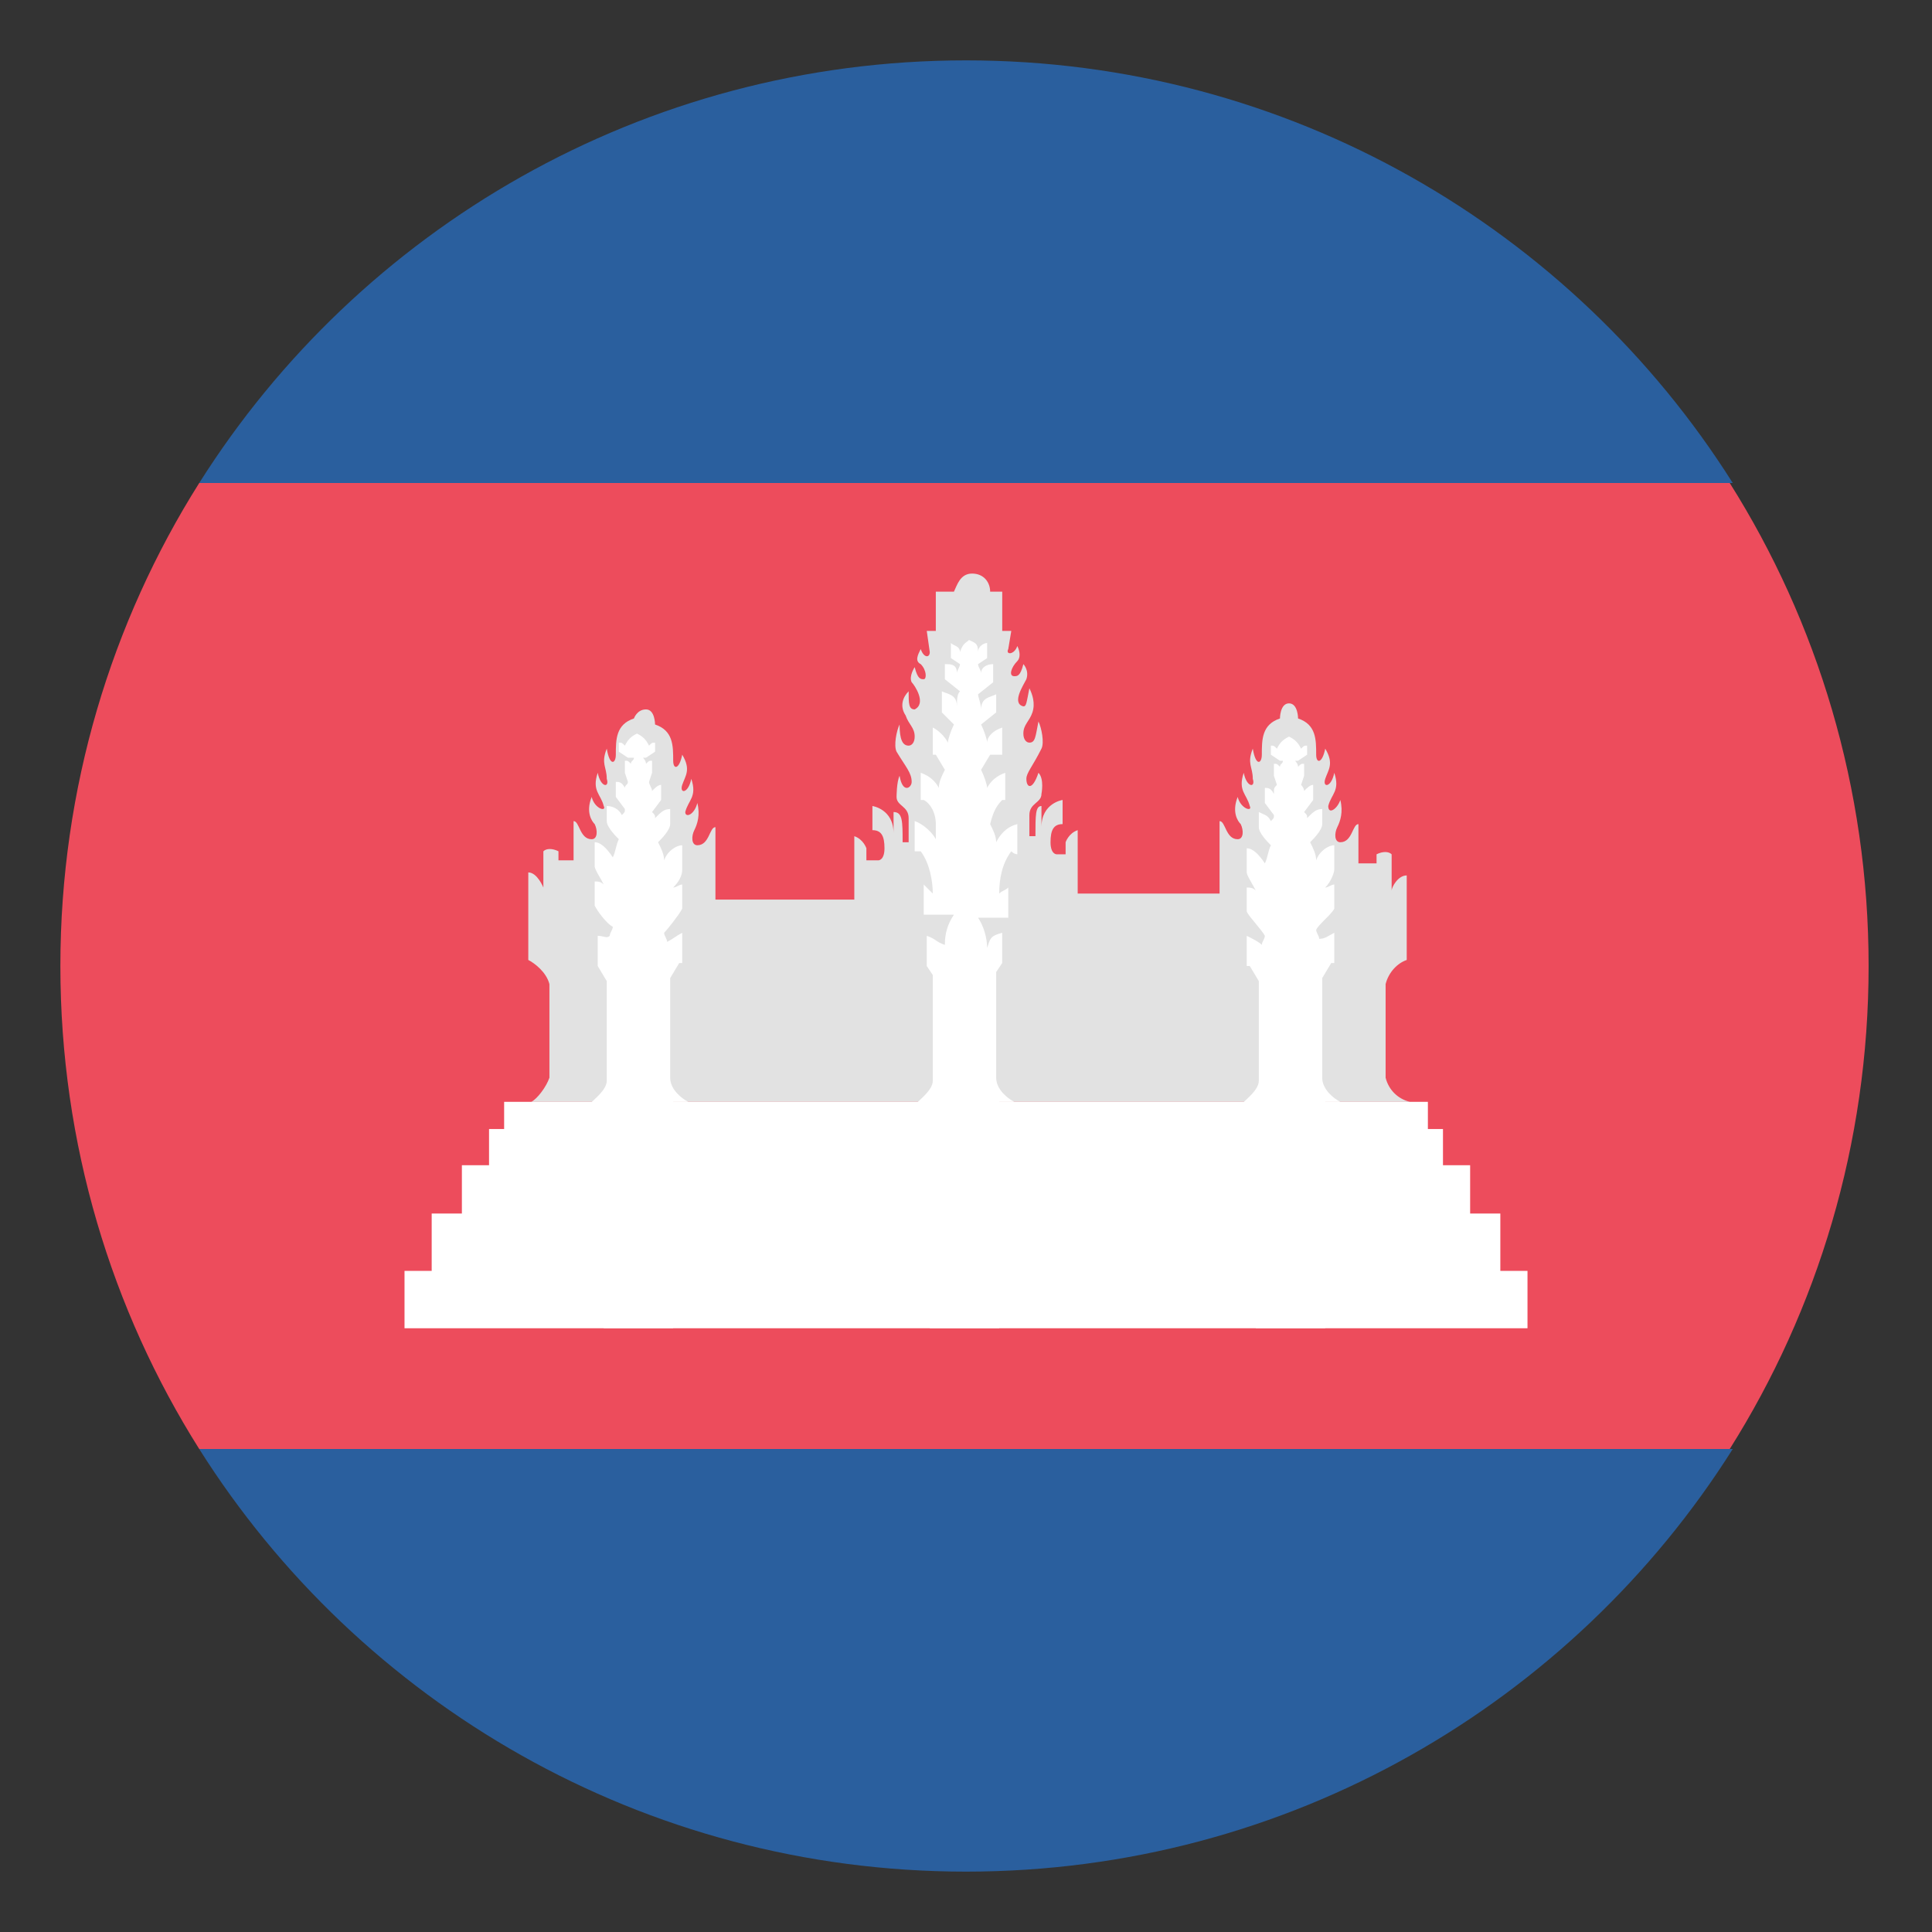 <svg width="100" height="100" viewBox="0 0 100 100" fill="none" xmlns="http://www.w3.org/2000/svg">
<rect x="0" y="0" width="100" height="100" fill="#333333" stroke="none"/>
<path d="M3.125 50C3.125 59.219 5.781 67.812 10.312 75H89.531C94.062 67.812 96.719 59.219 96.719 50C96.719 40.781 94.062 32.188 89.531 25H10.312C5.781 32.188 3.125 40.781 3.125 50Z" fill="#ED4C5C"/>
<path d="M89.687 25C81.406 11.875 66.718 3.125 49.999 3.125C33.281 3.125 18.593 11.875 10.312 25H89.687ZM10.312 75C18.593 88.125 33.281 96.875 49.999 96.875C66.718 96.875 81.406 88.125 89.687 75H10.312Z" fill="#2A5F9E"/>
<path d="M71.719 55.781V50.938C71.875 50.312 72.344 49.844 72.812 49.688V45.312C72.344 45.312 72.031 45.938 72.031 46.094V44.219C71.875 44.062 71.562 44.062 71.25 44.219V44.688H70.312V42.656C70 42.656 70 43.594 69.375 43.594C69.062 43.594 69.062 43.125 69.219 42.812C69.375 42.5 69.531 42.031 69.375 41.406C69.219 41.875 68.75 42.188 68.75 41.719C68.906 41.094 69.375 40.938 69.062 40C68.906 40.781 68.438 40.781 68.594 40.312C68.75 39.844 69.062 39.531 68.594 38.75C68.438 39.531 68.125 39.531 68.125 39.062C68.125 38.281 68.125 37.5 67.188 37.188C67.188 37.188 67.188 36.406 66.719 36.406C66.25 36.406 66.25 37.188 66.25 37.188C65.312 37.5 65.312 38.281 65.312 39.062C65.312 39.531 65 39.688 64.844 38.75C64.531 39.531 64.844 39.688 64.844 40.312C65 40.781 64.531 40.781 64.375 40C64.062 40.938 64.531 41.094 64.688 41.719C64.844 42.031 64.219 41.875 64.062 41.25C63.75 42.031 64.062 42.5 64.219 42.656C64.375 42.969 64.375 43.438 64.062 43.438C63.438 43.438 63.438 42.5 63.125 42.5V46.25H55.781V42.969C55.312 43.125 55.156 43.594 55.156 43.594V44.219H54.688C54.688 44.219 54.375 44.219 54.375 43.594C54.375 42.969 54.531 42.656 55 42.656V41.406C55 41.406 53.906 41.562 53.906 42.812V41.719C53.594 41.719 53.594 42.188 53.594 43.281H53.281V42.188C53.281 41.562 53.906 41.562 53.906 41.094C53.906 41.094 54.062 40.312 53.75 40C53.438 40.938 53.125 40.781 53.125 40.312C53.125 40 53.438 39.688 53.906 38.75C54.062 38.438 53.906 37.656 53.75 37.344C53.594 38.125 53.594 38.438 53.281 38.438C53.125 38.438 52.969 38.281 52.969 37.969C52.969 37.5 53.281 37.344 53.438 36.875C53.594 36.406 53.438 35.938 53.281 35.625C53.125 36.406 53.125 36.562 52.969 36.562C52.344 36.406 52.969 35.469 53.125 35.156C53.281 34.688 52.969 34.375 52.969 34.375C52.812 35 52.656 35 52.5 35C52.188 35 52.344 34.531 52.656 34.219C52.812 34.062 52.812 33.75 52.656 33.438C52.5 33.906 52.031 33.906 52.188 33.594L52.344 32.656H51.875V30.625H51.25C51.25 30.156 50.938 29.688 50.312 29.688C49.688 29.688 49.531 30.312 49.375 30.625H48.438V32.656H47.969L48.125 33.75C48.125 34.062 47.812 34.062 47.656 33.594C47.5 33.906 47.344 34.219 47.656 34.375C47.969 34.688 47.969 35.156 47.812 35.156C47.656 35.156 47.5 35.156 47.344 34.531C47.344 34.531 47.031 35 47.188 35.312C47.344 35.469 47.969 36.406 47.344 36.719C47.031 36.719 47.031 36.406 47.031 35.781C46.719 36.094 46.562 36.562 46.875 37.031C47.031 37.5 47.344 37.656 47.344 38.125C47.344 38.438 47.188 38.594 47.031 38.594C46.719 38.594 46.562 38.281 46.562 37.5C46.406 37.812 46.25 38.594 46.406 38.906C46.875 39.688 47.188 40 47.188 40.469C47.188 40.781 46.719 41.094 46.562 40.156C46.406 40.469 46.406 41.25 46.406 41.25C46.406 41.719 47.031 41.719 47.031 42.344V43.594H46.719C46.719 42.5 46.719 42.031 46.25 42.031V43.125C46.25 41.875 45.156 41.719 45.156 41.719V42.969C45.625 42.969 45.781 43.281 45.781 43.906C45.781 44.531 45.469 44.531 45.469 44.531H44.844V43.906C44.844 43.906 44.688 43.438 44.219 43.281V46.562H37.031V42.812C36.719 42.812 36.719 43.75 36.094 43.75C35.781 43.75 35.781 43.281 35.938 42.969C36.094 42.656 36.25 42.188 36.094 41.562C35.938 42.188 35.469 42.344 35.469 42.031C35.625 41.406 36.094 41.25 35.781 40.312C35.625 41.094 35.156 41.094 35.312 40.625C35.469 40.156 35.781 39.844 35.312 39.062C35.156 39.844 34.844 39.844 34.844 39.375C34.844 38.594 34.844 37.812 33.906 37.5C33.906 37.5 33.906 36.719 33.438 36.719C32.969 36.719 32.812 37.188 32.812 37.188C31.875 37.5 31.875 38.281 31.875 39.062C31.875 39.531 31.562 39.688 31.406 38.75C31.094 39.531 31.406 39.688 31.406 40.312C31.562 40.781 31.094 40.781 30.938 40C30.625 40.938 31.094 41.094 31.25 41.719C31.406 42.031 30.781 41.875 30.625 41.25C30.312 42.031 30.625 42.5 30.781 42.656C30.938 42.969 30.938 43.438 30.625 43.438C30 43.438 30 42.5 29.688 42.5V44.531H28.906V44.062C28.594 43.906 28.281 43.906 28.125 44.062V45.938C28.125 45.938 27.812 45.156 27.344 45.156V49.688C27.656 49.844 28.281 50.312 28.438 50.938V55.781C28.281 56.25 27.812 56.875 27.5 57.031H72.969C72.344 56.875 71.875 56.406 71.719 55.781Z" fill="#E2E2E2"/>
<path d="M77.657 65.781V62.812H76.094V60.312H74.688V58.438H73.907V57.031H26.094V58.438H25.313V60.312H23.907V62.812H22.344V65.781H20.938V68.75H79.063V65.781H77.657Z" fill="white"/>
<path d="M35.625 57.032C35.312 56.875 34.688 56.407 34.688 55.782V50.625L35.156 49.844H35.312V48.282C35 48.438 34.844 48.594 34.531 48.75C34.531 48.594 34.375 48.438 34.375 48.282C34.531 48.125 35.156 47.344 35.312 47.032V45.782C35.156 45.782 35 45.938 34.844 45.938C35.156 45.625 35.312 45.313 35.312 45V43.75C35 43.75 34.531 44.063 34.375 44.532C34.375 44.219 34.219 43.907 34.062 43.594C34.219 43.438 34.688 42.969 34.688 42.657V41.875C34.375 41.875 34.219 42.032 33.906 42.344C33.906 42.188 33.906 42.188 33.75 42.032L34.219 41.407V40.625C34.062 40.625 33.906 40.782 33.75 40.938C33.75 40.782 33.594 40.625 33.594 40.469L33.75 40V39.375C33.594 39.375 33.594 39.375 33.438 39.532C33.438 39.375 33.281 39.219 33.281 39.219H33.438L33.906 38.907V38.438C33.75 38.438 33.75 38.438 33.594 38.594C33.438 38.282 33.281 38.125 32.969 37.969C32.656 38.125 32.5 38.282 32.344 38.594C32.188 38.438 32.188 38.438 32.031 38.438V38.907L32.5 39.219H32.812C32.812 39.375 32.656 39.375 32.656 39.532C32.5 39.375 32.5 39.375 32.344 39.375V40L32.5 40.469C32.5 40.625 32.344 40.625 32.344 40.782C32.188 40.469 32.031 40.469 31.875 40.469V41.25L32.344 41.875C32.344 42.032 32.344 42.032 32.188 42.188C32.031 41.875 31.719 41.719 31.406 41.719V42.5C31.406 42.813 31.875 43.282 32.031 43.438C31.875 43.75 31.875 44.063 31.719 44.375C31.406 43.907 31.094 43.594 30.781 43.594V44.844C30.781 45 31.094 45.469 31.25 45.782C31.094 45.625 30.938 45.625 30.781 45.625V46.875C30.938 47.188 31.406 47.813 31.719 47.969C31.719 48.125 31.562 48.282 31.562 48.438C31.406 48.594 31.25 48.438 30.938 48.438V50L31.406 50.782V55.938C31.406 56.407 30.781 56.875 30.469 57.188H31.25V68.75H34.844V57.032H35.625ZM52.656 44.219V42.657C52.031 42.813 51.719 43.282 51.562 43.594C51.562 43.282 51.406 42.969 51.25 42.657C51.406 42.032 51.562 41.719 51.875 41.407H52.031V40C51.562 40.157 51.25 40.469 51.094 40.782C51.094 40.625 50.938 40.157 50.781 39.844L51.25 39.063H51.875V37.657C51.406 37.813 51.094 38.125 51.094 38.438C51.094 38.282 50.938 37.813 50.781 37.5L51.562 36.875V35.938C51.25 36.094 50.781 36.094 50.781 36.719C50.781 36.407 50.625 36.094 50.625 35.938L51.406 35.313V34.375C51.094 34.375 50.781 34.532 50.781 34.844C50.781 34.688 50.625 34.532 50.625 34.375L51.094 34.063V33.282C50.938 33.282 50.625 33.438 50.625 33.75C50.625 33.282 50.469 33.282 50.156 33.125C50 33.282 49.844 33.282 49.688 33.75C49.688 33.438 49.375 33.438 49.219 33.282V34.063L49.688 34.375C49.688 34.532 49.531 34.688 49.531 34.844C49.531 34.375 49.219 34.375 48.906 34.375V35.157L49.688 35.782C49.531 35.938 49.531 36.25 49.531 36.563C49.531 35.938 49.062 35.938 48.75 35.782V36.875L49.375 37.5C49.219 37.813 49.062 38.282 49.062 38.438C48.906 38.125 48.594 37.813 48.281 37.657V39.063H48.438L48.906 39.844C48.75 40.157 48.594 40.469 48.594 40.782C48.438 40.469 48.125 40.157 47.656 40V41.407H47.812C48.125 41.563 48.438 42.032 48.438 42.657V43.438C48.281 43.125 47.812 42.657 47.344 42.5V44.063H47.656C48.125 44.688 48.281 45.625 48.281 46.25L47.812 45.782V47.344H49.375C49.062 47.813 48.906 48.282 48.906 48.907C48.438 48.75 48.438 48.594 47.969 48.438V50L48.281 50.469V55.938C48.281 56.407 47.656 56.875 47.344 57.188H48.125V68.75H51.719V57.032H52.5C52.188 56.875 51.562 56.407 51.562 55.782V50.313L51.875 49.844V48.282C51.25 48.438 51.25 48.594 51.094 49.063C51.094 48.594 50.938 47.969 50.625 47.5H52.188V45.938C52.031 46.094 51.875 46.094 51.719 46.25C51.719 45.469 51.875 44.688 52.344 44.063C52.5 44.219 52.656 44.219 52.656 44.219ZM69.375 57.032C69.062 56.875 68.438 56.407 68.438 55.782V50.625L68.906 49.844H69.062V48.282C68.75 48.438 68.594 48.594 68.281 48.594C68.281 48.438 68.125 48.282 68.125 48.125C68.281 47.813 68.906 47.344 69.062 47.032V45.782C68.906 45.782 68.75 45.938 68.594 45.938C68.906 45.625 69.062 45.157 69.062 45V43.75C68.75 43.75 68.281 44.063 68.125 44.532C68.125 44.219 67.969 43.907 67.812 43.594C67.969 43.438 68.438 42.969 68.438 42.657V41.875C68.125 41.875 67.969 42.032 67.656 42.344C67.656 42.188 67.656 42.188 67.5 42.032L67.969 41.407V40.625C67.812 40.625 67.656 40.782 67.5 40.938C67.5 40.782 67.344 40.625 67.344 40.625L67.5 40.157V39.532C67.344 39.532 67.344 39.532 67.188 39.688C67.188 39.532 67.031 39.375 67.031 39.375H67.188L67.656 39.063V38.594C67.5 38.594 67.5 38.594 67.344 38.75C67.188 38.438 67.031 38.282 66.719 38.125C66.406 38.282 66.25 38.438 66.094 38.75C65.938 38.594 65.938 38.594 65.781 38.594V39.063L66.25 39.375H66.406C66.406 39.532 66.25 39.532 66.25 39.688C66.094 39.532 66.094 39.532 65.938 39.532V40.157L66.094 40.625C65.938 40.782 65.938 40.782 65.938 41.094C65.781 40.782 65.625 40.782 65.469 40.782V41.563L65.938 42.188C65.938 42.344 65.938 42.344 65.781 42.5C65.625 42.188 65.469 42.188 65.156 42.032V42.813C65.156 43.125 65.625 43.594 65.781 43.75C65.625 44.063 65.625 44.375 65.469 44.688C65.156 44.219 64.844 43.907 64.531 43.907V45.157C64.531 45.313 64.844 45.782 65 46.094C64.844 45.938 64.688 45.938 64.531 45.938V47.188C64.688 47.5 65.312 48.125 65.469 48.438C65.469 48.594 65.312 48.75 65.312 48.907C65.156 48.75 64.844 48.594 64.531 48.438V50H64.688L65.156 50.782V55.938C65.156 56.407 64.531 56.875 64.219 57.188H65V68.75H68.594V57.032H69.375Z" fill="white"/>
</svg>
